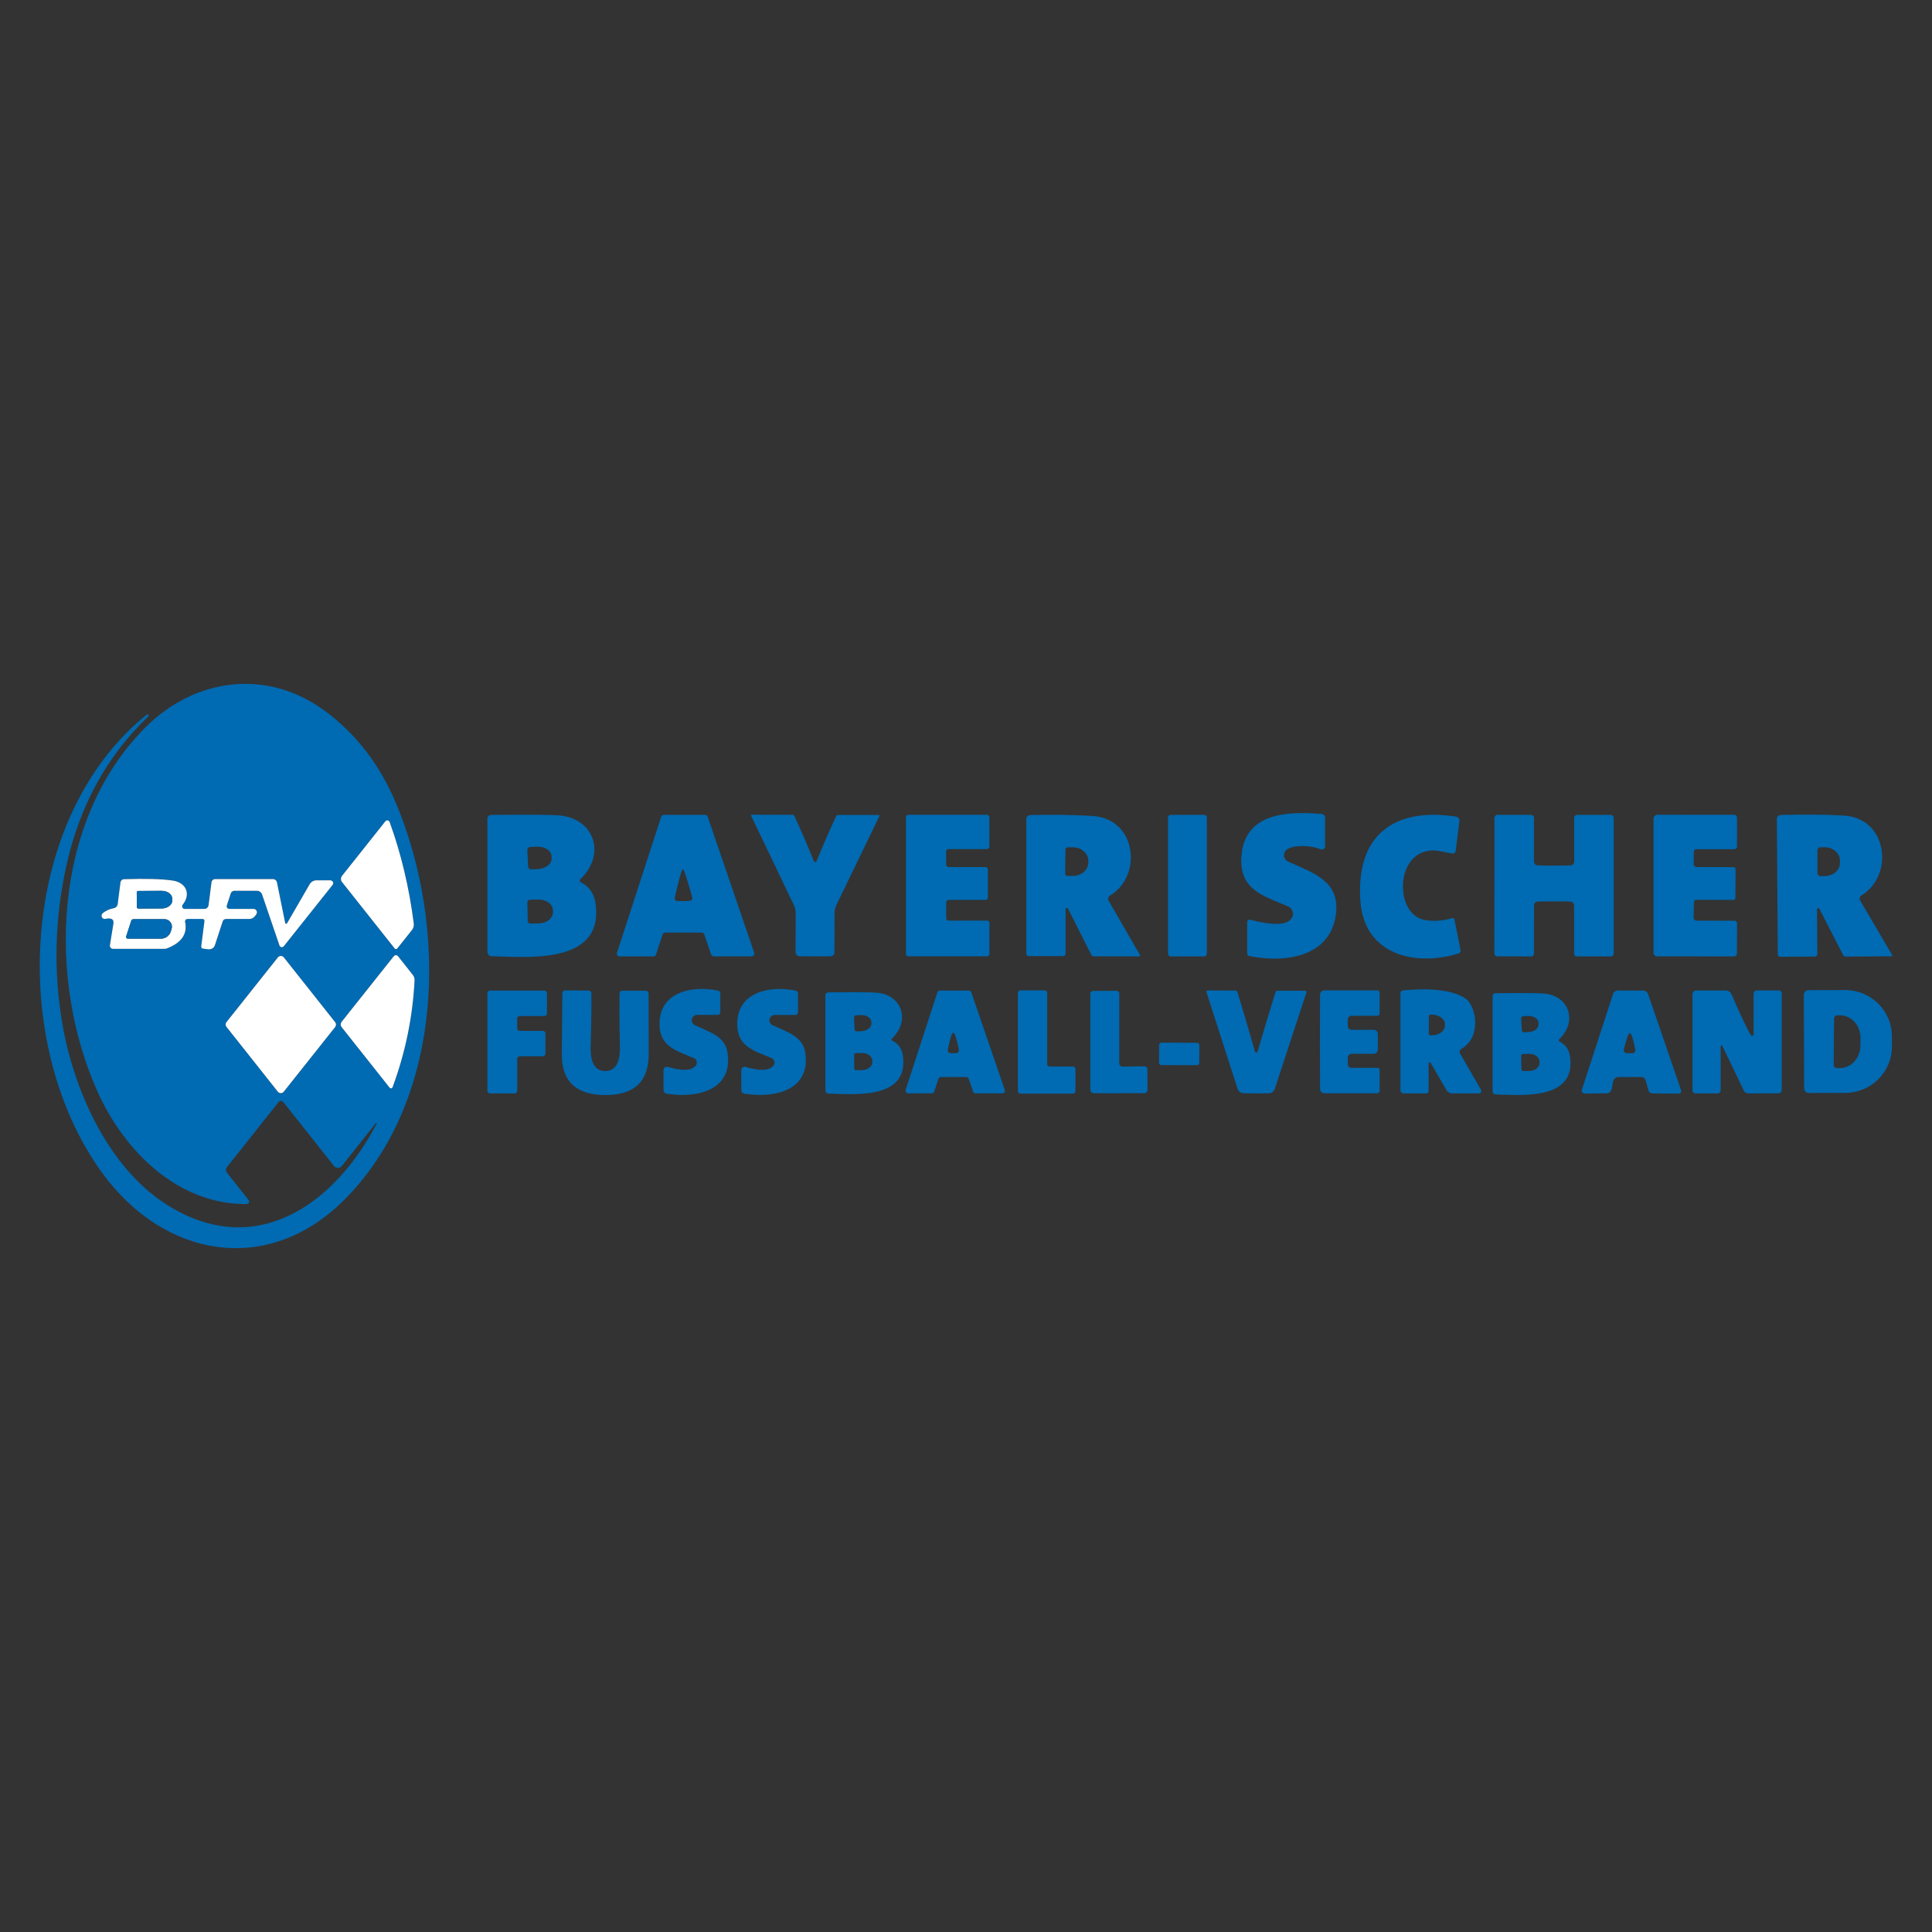 <?xml version="1.0" encoding="UTF-8"?>
<svg xmlns="http://www.w3.org/2000/svg" version="1.1" viewBox="0 0 1000 1000">
  <rect x="0" y="0" width="1000" height="1000" fill="#333333" stroke="none"/>
  <!-- Generator: Adobe Illustrator 28.7.9, SVG Export Plug-In . SVG Version: 1.2.0 Build 218)  -->
  <g>
    <g id="Ebene_1">
      <g>
        <path d="M194.53,581.37l-17.55,22.11c-.92,1.14-2.59,1.32-3.73.4-.15-.12-.28-.25-.4-.4l-26.15-32.99c-.56-.71-1.59-.82-2.3-.26-.1.08-.19.17-.26.26l-26.64,33.55c-.69.87-.69,2.09,0,2.96l11.16,14.12c.44.56.35,1.38-.22,1.82-.23.18-.51.28-.8.28-35.24.31-63.18-27.01-77.18-58.22-25.99-57.97-23.4-139.62,24.3-188,25.69-26.06,63.21-31.33,93.43-9.03,16.12,11.9,28.37,27.81,36.76,47.73,26.73,63.58,25.29,151.99-25.69,204.28-39.99,41.04-94.2,31.27-126.33-12.83-48.75-66.91-43.42-183.72,23-237.25.25-.2.61-.16.83.09.22.26.2.64-.03.86-21.4,20.45-35.53,46.24-42.4,77.37-5.96,27.14-6.68,54.16-2.16,81.07,5.7,34.07,23.28,74.1,53.19,93.62,45.85,29.88,87.33,1.33,109.59-41.26.08-.12.04-.28-.08-.35-.12-.08-.28-.04-.35.08h0ZM199.49,425.1l-22.45,28.25c-.74.94-.74,2.27,0,3.21l27.26,34.38c.31.37.84.43,1.2.13.05-.04.09-.08.13-.13l7.59-9.53c.77-.96,1.11-2.2.96-3.42-2.38-18.6-6.55-36.11-12.49-52.51-.23-.66-.95-1.01-1.61-.78-.23.08-.43.22-.58.41ZM147.62,477.73l-4.26-21c-.19-1-1.08-1.72-2.13-1.73h-29.91c-.94,0-1.73.69-1.85,1.6l-1.51,11.84c-.14,1.15-1.11,2.01-2.25,2h-10.11c-.73,0-1.33-.58-1.34-1.31,0-.31.1-.61.29-.85,4.56-5.8,1.51-11.53-5.09-12.52-5.61-.84-14.04-1.08-25.29-.71-.93.04-1.7.73-1.82,1.63l-1.42,11.16c-.13,1.12-.97,2.02-2.07,2.22-2.16.41-4.05,1.26-5.67,2.56-.72.59-.83,1.66-.26,2.38.39.49,1.03.72,1.65.58,2.69-.56,4.08.01,4.16,1.7.02.25,0,.48-.03.71l-1.82,11.22c-.14.89.46,1.73,1.34,1.86.08.01.16.02.24.02h26.8c.39,0,.77-.07,1.14-.22,7.61-2.94,10.74-7.52,9.4-13.75-.14-.67.29-1.32.96-1.46.08-.02.16-.02.24-.02h7.86c.53,0,.96.42.96.95,0,.04,0,.09,0,.13l-1.67,13.11c-.07.57.32,1.1.88,1.17,0,0,.01,0,.02,0l2.81.34c1.5.19,2.93-.72,3.39-2.16l4.01-12.27c.24-.75.94-1.26,1.73-1.26h12.06c1.09,0,2.11-.49,2.78-1.33l.77-.99c.61-.77.48-1.9-.29-2.51-.31-.25-.7-.38-1.1-.39h-12.58c-.73,0-1.33-.59-1.33-1.33,0-.14.02-.27.06-.4l2.04-6.26c.26-.83,1.03-1.39,1.91-1.39h11.66c1.2,0,2.27.76,2.65,1.88l9.03,26.46c.25.67.98,1.02,1.64.79.22-.08.4-.21.55-.39l25.29-31.79c.51-.62.41-1.54-.23-2.04-.27-.21-.6-.33-.94-.33h-7.15c-1.47,0-2.82.77-3.55,2.04l-11.69,20.2c-.15.25-.48.32-.72.17-.12-.07-.2-.19-.23-.32ZM143.8,565.06c.68.85,1.92.99,2.77.31.11-.09.22-.2.31-.31l26.61-33.49c.58-.72.58-1.75,0-2.47l-26.58-33.55c-.68-.85-1.92-.99-2.77-.31-.11.09-.22.2-.31.31l-26.61,33.49c-.58.72-.58,1.75,0,2.47l26.58,33.55ZM201.68,562.99c.29.38.84.44,1.22.14.13-.1.23-.23.29-.39,6.62-17.91,10.41-36.32,11.38-55.26.06-1.05-.27-2.08-.93-2.9l-7.65-9.68c-.48-.6-1.36-.69-1.95-.21-.08.06-.15.13-.21.21l-27.04,34.01c-.62.8-.62,1.9,0,2.68l24.88,31.39Z" fill="#006ab2"/>
        <path d="M683.98,421.27c1.06.08,1.88.97,1.88,2.04v14.68c0,.94-.75,1.7-1.69,1.7-.22,0-.45-.04-.65-.13-4.56-1.91-13.17-2.5-17.21,0-1.7,1.04-2.23,3.26-1.19,4.96.37.61.92,1.09,1.56,1.39,12.64,5.86,27.23,9.84,24.76,27.63-3.05,21.95-26.67,25.1-44.93,21.28-.56-.13-.96-.63-.96-1.2v-16.31c0-.7.55-1.27,1.25-1.28.12,0,.24.01.35.05,11.96,3.08,19.11,2.81,21.43-.83,1.24-1.94.67-4.51-1.27-5.75-.18-.11-.36-.21-.55-.3-12.09-5.37-25.47-8.14-24.21-25.96,1.6-22.45,23.37-23.43,41.41-21.95Z" fill="#006ab2"/>
        <path d="M252.28,492.75v-68.95c0-1.1.89-1.99,2-2,19.55-.21,31.38-.11,35.49.28,18.04,1.73,23.93,20.29,10.7,32.9-.45.42-.48,1.12-.07,1.55.09.1.2.18.32.23,4.26,2.14,6.75,5.7,7.49,10.7,4.72,32.07-35.4,27.91-53.78,27.47-1.2-.02-2.16-.99-2.16-2.19ZM272.94,440.08l.43,8.42c.05.88.81,1.56,1.69,1.51,0,0,0,0,0,0l3.24-.15c4.13-.21,7.35-2.71,7.22-5.58l-.06-1.23c-.15-2.87-3.62-5.03-7.76-4.81,0,0,0,0-.01,0l-3.24.15c-.88.05-1.56.81-1.51,1.69,0,0,0,0,0,0ZM272.97,467.03l.19,9.68c0,.73.59,1.33,1.33,1.33.01,0,.02,0,.03,0l4.44-.09c4.07-.09,7.31-2.71,7.25-5.86v-.93c-.06-3.15-3.42-5.63-7.49-5.55,0,0,0,0,0,0l-4.44.09c-.72.02-1.3.61-1.3,1.33Z" fill="#006ab2"/>
        <path d="M343.58,421.77h21.4c.58,0,1.1.38,1.3.93l24.11,70.46c.26.72-.12,1.52-.85,1.77-.15.05-.32.08-.48.08h-19.67c-.58,0-1.1-.38-1.3-.93l-3.58-10.45c-.19-.55-.71-.92-1.3-.93h-18.93c-.6,0-1.14.38-1.33.96l-3.39,10.42c-.19.57-.72.96-1.33.96h-17.58c-.77,0-1.39-.61-1.39-1.38,0-.15.02-.3.07-.44l22.91-70.49c.19-.57.72-.96,1.33-.96ZM353.79,466.42c1.6-.04,2.72-.1,3.36-.19.75-.08,1.29-.74,1.21-1.49,0-.07-.02-.14-.04-.21-2.71-9.76-4.34-14.65-4.87-14.65-.56.02-1.96,4.97-4.22,14.86-.16.73.31,1.45,1.04,1.61.05.01.11.02.16.02.66.04,1.78.05,3.36.03Z" fill="#006ab2"/>
        <path d="M421.94,446.22c.35,0,.65-.31.89-.93,3.23-7.91,6.54-15.51,9.93-22.79.19-.42.6-.68,1.05-.68h20.91c.26,0,.47.2.47.45,0,.07-.01.13-.04.19l-22.2,45.91c-.65,1.36-.99,2.85-.99,4.35l-.06,20.26c0,.96-.67,1.78-1.6,1.97-.33.06-3.15.08-8.45.06-5.32,0-8.14-.03-8.45-.09-.94-.19-1.61-1.02-1.6-1.97l.03-20.26c0-1.5-.34-2.99-.99-4.35l-22.02-46.01c-.1-.23,0-.51.24-.61.06-.03.13-.04.19-.04l20.91.06c.45,0,.87.28,1.05.71,3.37,7.28,6.65,14.88,9.84,22.82.25.62.54.93.89.93Z" fill="#006ab2"/>
        <path d="M490.95,448.81h19.15c.68,0,1.23.55,1.23,1.23v14.52c0,.68-.55,1.23-1.23,1.23h-19.12c-.68,0-1.23.55-1.23,1.23h0v8.26c0,.68.55,1.23,1.23,1.23h19.92c.68,0,1.23.55,1.23,1.23h0v16.03c0,.68-.55,1.23-1.23,1.23h-40.73c-.68,0-1.23-.55-1.23-1.23h0v-70.8c0-.68.55-1.23,1.23-1.23h40.7c.68,0,1.23.55,1.23,1.23v15.29c0,.68-.55,1.23-1.23,1.23h-19.92c-.68,0-1.23.55-1.23,1.23v6.81c0,.68.55,1.23,1.23,1.23Z" fill="#006ab2"/>
        <path d="M552.77,470.3c-.15-.32-.54-.46-.86-.31-.23.11-.37.34-.37.59v23c0,.72-.57,1.3-1.26,1.3h-17.82c-.7,0-1.26-.57-1.26-1.26v-69.66c0-1.13.9-2.06,2.04-2.1,12.21-.27,22.99-.1,32.35.49,22.76,1.42,25.96,31.02,8.91,41.23-.9.53-1.2,1.7-.68,2.62l16.25,28.15c.12.2.07.47-.12.59-.07.04-.14.06-.22.06h-23.59c-.55,0-1.05-.31-1.3-.8l-12.06-23.9ZM551.48,439.68l-.12,12.52c-.02.63.48,1.15,1.11,1.17.01,0,.02,0,.03,0h2.87c4.35.04,7.91-3.09,7.96-7v-.62c.05-3.92-3.45-7.13-7.8-7.18,0,0-.02,0-.03,0h-2.87c-.62,0-1.12.49-1.14,1.11Z" fill="#006ab2"/>
        <rect x="604.57" y="421.77" width="20.1" height="73.26" rx="1.33" ry="1.33" fill="#006ab2"/>
        <path d="M751.81,475.21c.43-.11.87.14.98.57,0,0,0,.01,0,.02l3.21,16.03c.16.72-.27,1.44-.99,1.67-22.45,6.94-48.78.83-50.85-26.86-2.53-33.76,16.74-49.03,49.55-43.94,1.08.17,1.83,1.18,1.7,2.28l-1.94,15.42c-.12.88-.94,1.49-1.83,1.37-.07,0-.14-.02-.2-.04-.1-.02-2.06-.4-5.86-1.14-23.47-4.5-25.01,32.53-8.2,35.58,4.44.82,9.25.5,14.43-.96Z" fill="#006ab2"/>
        <path d="M804.39,448.01c4.95,0,7.79-.03,8.51-.09,1.06-.07,1.88-.94,1.88-2v-22.6c0-.85.7-1.54,1.57-1.54h17.33c.87,0,1.57.7,1.57,1.57h0v70.18c0,.83-.68,1.51-1.51,1.51h-17.55c-.8,0-1.45-.66-1.45-1.48h0v-24.92c-.01-1.03-.8-1.88-1.82-1.97-.82-.08-3.67-.12-8.54-.12s-7.72.03-8.54.09c-1.03.1-1.82.97-1.82,2l-.03,24.92c0,.82-.65,1.48-1.45,1.48h0l-17.55-.03c-.83,0-1.51-.68-1.51-1.51l.06-70.18c0-.87.7-1.57,1.57-1.57h0l17.33.03c.87,0,1.57.69,1.57,1.54h0s-.03,22.6-.03,22.6c0,1.06.82,1.94,1.88,2,.74.06,3.58.09,8.51.09Z" fill="#006ab2"/>
        <path d="M878.09,439.53c-.77,0-1.39.62-1.39,1.39h0s-.09,6.23-.09,6.23c-.02.89.69,1.62,1.57,1.63.01,0,.02,0,.03,0l19.09.06c.58,0,1.05.47,1.05,1.05,0,.01,0,.02,0,.03l-.12,14.86c0,.56-.46,1.02-1.02,1.02h0l-19.18-.06c-.69,0-1.25.55-1.26,1.23l-.19,7.99c-.02.85.65,1.56,1.48,1.57.01,0,.02,0,.03,0l19.67.03c.73,0,1.33.59,1.33,1.33h0s-.06,15.7-.06,15.7c0,.8-.66,1.45-1.48,1.45l-39.84-.03c-1.02,0-1.85-.84-1.85-1.88h0v-69.35c0-1.14.92-2.07,2.07-2.07h0l39.69.03c.8,0,1.45.65,1.45,1.45h0v14.96c0,.77-.62,1.39-1.39,1.39h-19.58Z" fill="#006ab2"/>
        <path d="M941.7,470.4c-.15-.32-.54-.46-.86-.31-.23.11-.37.34-.37.59l.19,23.13c0,.72-.57,1.3-1.26,1.3h0l-17.92.12c-.7.02-1.28-.53-1.3-1.23h0s-.49-70.03-.49-70.03c-.02-1.15.89-2.09,2.04-2.13,12.27-.35,23.11-.26,32.5.28,22.88,1.26,26.33,30.99,9.25,41.35-.91.54-1.2,1.72-.65,2.65,0,0,0,0,0,0l16.53,28.18c.12.2.07.47-.12.59-.07.04-.14.06-.22.06l-23.71.19c-.55,0-1.05-.31-1.3-.8l-12.3-23.93ZM940.71,440.15v11.72c0,.89.72,1.6,1.6,1.6h2.13c4.38,0,7.92-3.06,7.92-6.84h0v-1.24c0-3.78-3.55-6.84-7.92-6.85h-2.13c-.89,0-1.6.72-1.6,1.6Z" fill="#006ab2"/>
        <path d="M201.68,425.47c5.94,16.4,10.1,33.91,12.49,52.51.16,1.22-.19,2.46-.96,3.42l-7.59,9.53c-.28.37-.81.43-1.19.13-.05-.04-.1-.08-.14-.13l-27.26-34.38c-.74-.94-.74-2.27,0-3.21l22.45-28.25c.43-.55,1.23-.64,1.78-.21.19.15.33.35.41.58Z" fill="#fff"/>
        <path d="M148.58,477.89l11.69-20.2c.73-1.26,2.08-2.04,3.55-2.04h7.15c.82,0,1.48.65,1.5,1.45,0,.34-.11.66-.32.92l-25.29,31.79c-.44.54-1.24.62-1.79.16-.18-.15-.32-.34-.4-.56l-9.03-26.46c-.38-1.13-1.45-1.88-2.65-1.88h-11.66c-.88,0-1.65.56-1.91,1.39l-2.04,6.26c-.22.7.17,1.44.86,1.66.13.04.27.06.4.06h12.58c.99,0,1.78.82,1.77,1.8,0,.4-.14.78-.39,1.1l-.77.99c-.66.84-1.69,1.33-2.78,1.33h-12.06c-.79,0-1.49.51-1.73,1.26l-4.01,12.27c-.46,1.44-1.89,2.35-3.39,2.16l-2.81-.34c-.56-.06-.96-.58-.9-1.15,0,0,0-.01,0-.02l1.67-13.11c.07-.52-.3-1-.82-1.07-.04,0-.09,0-.13,0h-7.86c-.68,0-1.23.56-1.23,1.24,0,.08,0,.16.02.24,1.34,6.23-1.8,10.81-9.4,13.75-.37.14-.75.22-1.14.22h-26.8c-.89,0-1.6-.74-1.59-1.64,0-.08,0-.16.02-.24l1.82-11.22c.04-.22.05-.46.03-.71-.08-1.69-1.47-2.25-4.16-1.7-.9.2-1.79-.37-1.98-1.28-.13-.62.1-1.27.59-1.68,1.62-1.3,3.52-2.15,5.67-2.56,1.1-.2,1.94-1.1,2.07-2.22l1.42-11.16c.12-.91.89-1.6,1.82-1.63,11.24-.37,19.67-.13,25.29.71,6.6.99,9.65,6.72,5.09,12.52-.46.57-.37,1.4.2,1.86.24.19.54.3.85.29h10.11c1.14,0,2.11-.85,2.25-2l1.51-11.84c.12-.91.91-1.6,1.85-1.6h29.91c1.05,0,1.94.73,2.13,1.73l4.26,21c.07.28.35.46.63.39.13-.03.25-.12.32-.23ZM70.78,461.95l.06,7.59c.02.41.36.74.77.74l12.12-.06c3.03-.02,5.47-1.9,5.46-4.19v-.8c-.01-2.3-2.48-4.15-5.51-4.13,0,0,0,0,0,0l-12.12.06c-.43,0-.77.34-.77.77,0,.01,0,.02,0,.03ZM66.13,485.84h17.21c2.3,0,4.34-1.48,5.06-3.67l.4-1.3c.66-2.06-.45-4.26-2.49-4.93-.39-.13-.8-.19-1.21-.19h-15.97c-.55,0-1.04.35-1.2.86l-2.62,8.05c-.15.47.1.97.57,1.13.08.03.17.04.26.04Z" fill="#fff"/>
        <path d="M70.78,461.95c-.02-.43.31-.78.74-.8.01,0,.02,0,.03,0l12.12-.06c3.03-.02,5.5,1.83,5.52,4.13,0,0,0,0,0,0v.8c.01,2.3-2.43,4.17-5.46,4.19l-12.12.06c-.41,0-.75-.33-.77-.74l-.06-7.59Z" fill="#006ab2"/>
        <path d="M66.13,485.84c-.49,0-.89-.42-.88-.91,0-.09.02-.18.04-.26l2.62-8.05c.16-.52.65-.87,1.2-.86h15.97c2.15,0,3.89,1.74,3.89,3.9,0,.41-.06.82-.19,1.22l-.4,1.3c-.72,2.19-2.76,3.67-5.06,3.67h-17.21Z" fill="#006ab2"/>
        <path d="M143.8,565.06l-26.58-33.55c-.58-.72-.58-1.75,0-2.47l26.61-33.49c.68-.85,1.92-.99,2.77-.31.11.09.22.2.31.31l26.58,33.55c.58.72.58,1.75,0,2.47l-26.61,33.49c-.68.85-1.92.99-2.77.31-.11-.09-.22-.2-.31-.31Z" fill="#fff"/>
        <path d="M201.68,562.99l-24.88-31.39c-.62-.78-.62-1.89,0-2.68l27.04-34.01c.48-.6,1.36-.69,1.95-.21.08.06.15.13.21.21l7.65,9.68c.66.82.99,1.85.93,2.9-.97,18.93-4.76,37.35-11.38,55.26-.18.46-.69.69-1.14.52-.15-.06-.28-.15-.37-.28Z" fill="#fff"/>
        <path d="M343.43,553.9c0-.95.76-1.73,1.72-1.74.17,0,.34.02.5.07,7.63,2.24,12.47,1.99,14.52-.74.83-1.1.61-2.67-.49-3.5-.15-.12-.32-.22-.5-.29-9.22-3.89-17.67-6.04-17.82-17.3-.28-17.18,17.11-20.41,30.25-17.67.72.16,1.24.8,1.23,1.54v9.74c0,.72-.58,1.3-1.3,1.3h-10.73c-1.55.02-2.79,1.3-2.76,2.85.02,1.06.63,2.02,1.59,2.48,7.99,3.64,15.57,5.89,16.87,13.94,3.21,19.64-15.57,24.05-31.45,21.52-.94-.16-1.63-.97-1.63-1.91v-10.3Z" fill="#006ab2"/>
        <path d="M383.64,553.9c0-.95.76-1.73,1.72-1.74.17,0,.34.02.5.07,7.63,2.24,12.47,1.99,14.52-.74.84-1.07.64-2.63-.45-3.48-.16-.13-.34-.23-.53-.32-9.22-3.85-17.67-6.01-17.82-17.27-.28-17.18,17.11-20.41,30.22-17.67.72.16,1.24.8,1.23,1.54v9.74c0,.7-.56,1.28-1.26,1.3h-10.73c-1.54,0-2.81,1.25-2.82,2.79,0,1.1.64,2.1,1.65,2.55,7.99,3.64,15.57,5.86,16.87,13.91,3.21,19.64-15.57,24.05-31.42,21.52-.94-.16-1.63-.97-1.63-1.91l-.03-10.3Z" fill="#006ab2"/>
        <path d="M266.37,565.95h-12.74c-.75,0-1.36-.61-1.36-1.36h0v-50.51c0-.75.61-1.36,1.36-1.36h28.12c.75,0,1.36.61,1.36,1.36h0v10.45c0,.75-.61,1.36-1.36,1.36h-12.7c-.75,0-1.36.61-1.36,1.36v4.96c0,.75.61,1.36,1.36,1.36h11.9c.75,0,1.36.61,1.36,1.36v10.42c0,.75-.61,1.36-1.36,1.36h-11.87c-.75,0-1.36.61-1.36,1.36v16.53c0,.75-.61,1.36-1.36,1.36h0Z" fill="#006ab2"/>
        <path d="M313.24,554.36c5.3.02,7.84-4.33,7.62-13.04-.25-9.54-.31-18.57-.19-27.1.02-.81.67-1.45,1.48-1.45h12.06c.83,0,1.51.69,1.51,1.54.02,18.36.04,28.65.06,30.87.12,15.54-8.45,21.68-22.57,21.62-14.15-.06-22.66-6.26-22.42-21.77.02-2.22.11-12.51.28-30.87,0-.85.68-1.54,1.51-1.54l12.06.09c.81,0,1.46.64,1.48,1.45.06,8.53-.07,17.57-.4,27.1-.27,8.72,2.24,13.08,7.52,13.11Z" fill="#006ab2"/>
        <path d="M486.48,512.73h15.02c.57,0,1.08.38,1.26.93l17.3,50.48c.24.71-.14,1.48-.85,1.72-.14.05-.29.07-.44.07h-13.85c-.57,0-1.08-.38-1.26-.93l-2.28-6.6c-.18-.55-.69-.92-1.26-.93h-13.11c-.59,0-1.11.37-1.3.93l-2.13,6.57c-.19.56-.71.93-1.3.93h-12.21c-.75,0-1.36-.6-1.37-1.35,0-.15.02-.3.07-.44l16.4-50.45c.19-.56.71-.93,1.3-.93ZM493.51,545.11c.97,0,1.48-.01,1.54-.03.83-.1,1.42-.87,1.31-1.71,0-.04-.01-.07-.02-.11-1.21-5.84-2.19-8.75-2.93-8.73-.72,0-1.65,2.92-2.81,8.76-.16.84.38,1.64,1.19,1.8.04,0,.09.01.13.02h1.57Z" fill="#006ab2"/>
        <path d="M556.66,553.34v11.41c0,.72-.58,1.3-1.3,1.3h-27.2c-.72,0-1.3-.58-1.3-1.3v-50.85c0-.72.58-1.3,1.3-1.3h12.55c.72,0,1.3.58,1.3,1.3h0v36.85c0,.72.58,1.3,1.3,1.3h12.06c.72,0,1.3.58,1.3,1.3h0Z" fill="#006ab2"/>
        <path d="M579.32,550.32c0,.96.77,1.74,1.73,1.76l11.32-.15c.82,0,1.49.64,1.51,1.45l.06,10.76c0,.92-.74,1.68-1.67,1.7l-25.99.03c-1.06.02-1.93-.82-1.94-1.88h0v-49.65c.02-.81.67-1.45,1.48-1.45l12.06-.06c.82.02,1.48.7,1.48,1.54l-.03,35.95Z" fill="#006ab2"/>
        <path d="M650.27,544.77c.35,0,.58-.17.68-.52,3.04-10.5,6.13-20.74,9.25-30.71.12-.44.53-.74.99-.74h14.37c.37,0,.68.3.68.67,0,.07-.01.15-.04.22l-16.37,49.95c-.36,1.11-1.29,1.94-2.44,2.16-.58.12-2.97.17-7.18.15-4.21,0-6.61-.06-7.18-.19-1.14-.22-2.08-1.05-2.44-2.16l-16.13-50.05c-.12-.36.07-.74.43-.86.07-.02.15-.04.22-.04l14.37.06c.47,0,.87.32.99.77,3.06,9.97,6.1,20.22,9.1,30.74.1.35.34.52.71.52Z" fill="#006ab2"/>
        <path d="M713.21,539.25c0,1.4-.02,2.79-.06,4.16-.05,1.14-.99,2.04-2.13,2.04h-11.41c-1.11,0-2,.9-2,2h0v3.3c0,1.09.88,1.97,1.97,1.97h13.48c.56,0,1.02.44,1.02.99h0v10.98c0,.65-.52,1.17-1.17,1.17h-27.44c-1.21,0-2.2-.99-2.22-2.22-.04-2.51-.06-10.65-.06-24.42s.02-21.89.06-24.42c.03-1.22,1.02-2.19,2.22-2.19h27.44c.65,0,1.17.52,1.17,1.17v10.98c0,.54-.46.99-1.02.99h-13.48c-1.09,0-1.97.88-1.97,1.97v3.3c0,1.11.9,2,2,2h11.41c1.14,0,2.08.9,2.13,2.04.04,1.4.06,2.8.06,4.19Z" fill="#006ab2"/>
        <path d="M739.45,550.57v14.15c0,.68-.55,1.23-1.23,1.23h-11.69c-.92,0-1.67-.75-1.67-1.67h0v-50.2c0-.41.16-.78.43-1.05.37-.37.87-.42,1.05-.43,27.73-2.68,33.79,5.65,33.79,5.65,3.25,4.46,3.42,9.62,3.43,10.78.04,6.35-2.38,11.02-7.28,14-.77.46-1.01,1.46-.56,2.25l10.85,18.84c.34.57.15,1.31-.42,1.65-.19.11-.41.17-.63.17h-13.88c-1.24,0-2.38-.66-2.99-1.73l-8.08-13.97c-.18-.29-.56-.38-.85-.2-.18.11-.29.3-.29.51ZM739.57,526.08l-.06,8.88c0,.51.41.93.93.93h.46c3.83.02,6.95-2.16,6.97-4.87,0-.01,0-.02,0-.03v-.93c0-2.69-3.09-4.88-6.91-4.9h-.46c-.51,0-.93.41-.93.93h0Z" fill="#006ab2"/>
        <path d="M831.68,565.89l-11.47.12c-.83,0-1.51-.68-1.51-1.51,0-.15.02-.29.06-.43l16.13-49.52c.35-1.12,1.39-1.88,2.56-1.88l13.11.06c1.11,0,2.1.71,2.47,1.76l17.11,49.86c.22.68-.14,1.41-.8,1.63-.13.04-.27.07-.4.06l-13.6-.09c-1,0-1.88-.67-2.16-1.63l-1.39-5.18c-.28-.98-1.18-1.67-2.22-1.67h-11.84c-1.35.02-2.5.98-2.78,2.31l-.83,4.13c-.26,1.14-1.26,1.96-2.44,1.97ZM843.4,545.14c1.03.02,1.58.03,1.67.03.86-.1,1.48-.87,1.38-1.72,0-.04-.01-.09-.02-.13-1.11-5.69-2.04-8.55-2.78-8.57-.74-.02-1.79,2.79-3.15,8.42-.21.82.3,1.67,1.14,1.88.04.01.09.02.13.03.06.02.61.04,1.63.06Z" fill="#006ab2"/>
        <path d="M907.69,535.33v-21c0-.94.76-1.7,1.7-1.7h11.29c.85,0,1.54.69,1.54,1.54v49.92c0,1-.81,1.82-1.82,1.82h-15.6c-.92,0-1.77-.52-2.19-1.36l-11.1-23.13c-.09-.24-.35-.37-.59-.28-.21.07-.33.28-.3.5v22.6c0,.94-.76,1.7-1.7,1.7h-11.35c-.85,0-1.54-.69-1.54-1.54v-49.77c0-1.09.88-1.97,1.97-1.97h15.17c1.33,0,2.54.78,3.08,2,5.32,12.25,8.66,19.29,10.02,21.12.23.36.71.46,1.07.23.23-.15.37-.42.35-.7Z" fill="#006ab2"/>
        <path d="M933.65,514.95c-.02-1.33,1.05-2.42,2.37-2.44.01,0,.02,0,.03,0l18.9-.06c13.37-.05,24.25,10.62,24.3,23.83h0v5.37c.05,13.21-10.75,23.97-24.11,24.02l-18.9.06c-1.32,0-2.39-1.06-2.41-2.37l-.19-48.41ZM949.31,527.22l-.19,23.87c-.02.95.74,1.74,1.7,1.76h1.42c5.85.05,10.64-5.16,10.7-11.62l.06-3.89c.06-6.47-4.65-11.76-10.5-11.81,0,0,0,0-.01,0h-1.42c-.95-.02-1.74.74-1.76,1.7h0Z" fill="#006ab2"/>
        <rect x="604.54" y="535.09" width="11.59" height="20.84" rx="1.17" ry="1.17" transform="translate(62.7 1153.94) rotate(-89.8)" fill="#006ab2"/>
        <path d="M427.22,564.49v-49.4c0-.78.64-1.42,1.44-1.44,14.01-.15,22.48-.08,25.43.2,12.92,1.24,17.14,14.54,7.67,23.57-.32.3-.34.8-.05,1.11.06.07.14.13.23.17,3.05,1.53,4.84,4.09,5.37,7.67,3.38,22.98-25.36,19.99-38.53,19.68-.86-.01-1.55-.71-1.55-1.57ZM442.02,526.75l.31,6.03c.04.63.58,1.12,1.21,1.08,0,0,0,0,0,0l2.32-.11c2.96-.15,5.27-1.94,5.17-4l-.04-.88c-.11-2.06-2.6-3.6-5.56-3.45,0,0,0,0-.01,0l-2.32.11c-.63.04-1.12.58-1.08,1.21,0,0,0,0,0,0ZM442.04,546.06l.13,6.94c0,.52.43.95.95.95,0,0,.01,0,.02,0l3.18-.07c2.92-.06,5.24-1.94,5.19-4.2v-.66c-.05-2.26-2.45-4.04-5.36-3.98,0,0,0,0,0,0l-3.18.07c-.52.01-.93.43-.93.95Z" fill="#006ab2"/>
        <path d="M772.55,564.92v-49.4c0-.78.64-1.42,1.44-1.44,14.01-.15,22.48-.08,25.43.2,12.92,1.24,17.14,14.54,7.67,23.57-.32.3-.34.8-.05,1.11.06.07.14.13.23.17,3.05,1.53,4.84,4.09,5.37,7.67,3.38,22.98-25.36,19.99-38.53,19.68-.86-.01-1.55-.71-1.55-1.57ZM787.35,527.19l.31,6.03c.04.63.58,1.12,1.21,1.08,0,0,0,0,0,0l2.32-.11c2.96-.15,5.27-1.94,5.17-4l-.04-.88c-.11-2.06-2.6-3.6-5.56-3.45,0,0,0,0-.01,0l-2.32.11c-.63.04-1.12.58-1.08,1.21,0,0,0,0,0,0ZM787.37,546.5l.13,6.94c0,.52.43.95.95.95,0,0,.01,0,.02,0l3.18-.07c2.92-.06,5.24-1.94,5.19-4.2v-.66c-.05-2.26-2.45-4.04-5.36-3.98,0,0,0,0,0,0l-3.18.07c-.52.01-.93.43-.93.95Z" fill="#006ab2"/>
      </g>
    </g>
  </g>
</svg>